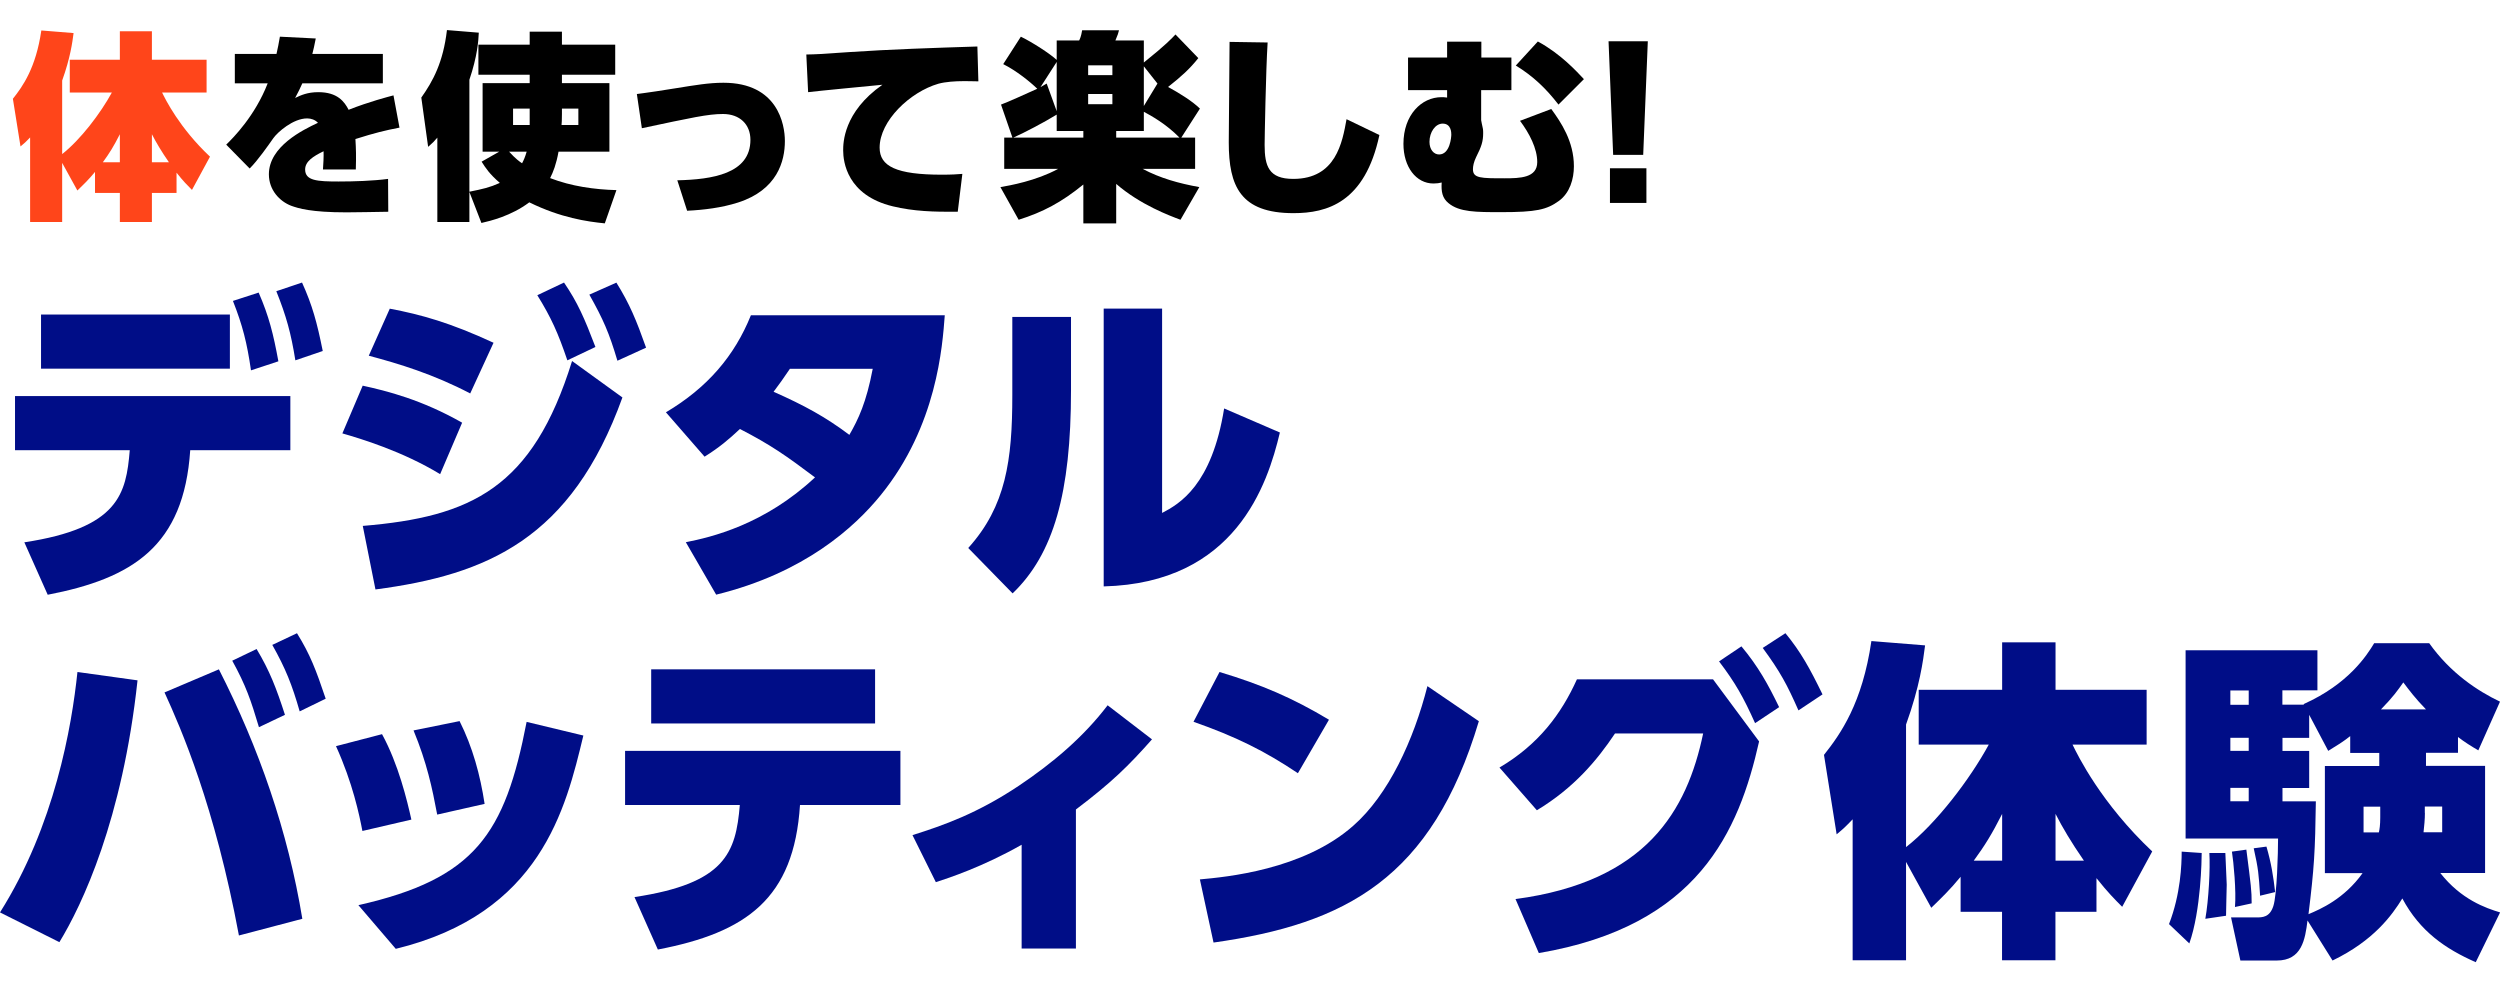 <svg width="582" height="234" viewBox="0 0 582 234" fill="none" xmlns="http://www.w3.org/2000/svg">
<g clip-path="url(#clip0_210_3332)">
<path d="M5.667 126.25C27.65 122.912 29.364 114.979 30.209 104.805H3.496V92.207H67.594V104.805H44.286C42.8 127.187 30.849 134.641 11.106 138.459L5.667 126.25ZM53.518 73.231V85.829H9.552V73.231H53.518ZM60.213 68.11C62.612 73.62 63.641 77.758 64.806 84.114L58.431 86.217C57.494 79.77 56.488 75.792 54.226 70.053L60.213 68.11ZM70.313 65.778C72.713 71.059 73.81 75.106 75.135 81.713L68.759 83.885C67.754 77.598 66.657 73.62 64.326 67.79L70.313 65.778Z" fill="#000D87"/>
<path d="M102.465 110.383C93.599 105.01 84.047 102.153 79.705 100.895L84.435 89.784C90.102 91.019 98.192 93.053 107.584 98.403L102.465 110.383ZM84.458 122.432C109.709 120.328 123.991 113.653 133.177 84.045L144.9 92.527C133.017 125.473 113.434 133.795 87.406 137.224L84.458 122.455V122.432ZM109.457 91.59C100.843 87.086 92.822 84.663 85.852 82.811L90.742 71.859C98.123 73.254 104.796 75.129 114.896 79.793L109.457 91.613V91.59ZM131.303 65.778C134.48 70.442 136.034 74.009 138.616 80.776L132.08 83.885C129.909 77.507 128.356 74.009 125.088 68.727L131.303 65.778ZM143.483 65.778C146.591 70.762 148.145 74.557 150.407 80.936L143.734 83.977C141.792 77.438 140.467 74.42 137.199 68.59L143.483 65.801V65.778Z" fill="#000D87"/>
<path d="M155 96.002C164.712 90.241 170.996 82.856 174.812 73.391H219.943C219.395 80.547 218.161 99.112 205.022 115.276C198.966 122.729 187.312 133.383 166.723 138.436L159.662 126.227C165.557 125.061 177.92 122.18 189.734 111.138C182.901 106.016 179.474 103.593 172.253 99.866C169.693 102.267 167.591 104.073 164.026 106.314L155.023 95.98L155 96.002ZM183.907 85.829C182.284 88.229 181.508 89.327 180.091 91.201C187.243 94.379 192.133 97.031 197.732 101.238C199.834 97.58 201.685 93.693 203.171 85.852H183.907V85.829Z" fill="#000D87"/>
<path d="M249.331 90.813C249.331 114.75 245.286 128.971 235.734 138.139L225.405 127.576C234.18 117.859 235.666 107.137 235.666 92.047V73.78H249.331V90.813ZM270.537 119.414C274.581 117.311 282.122 112.967 284.979 95.088L297.958 100.689C295.079 112.807 287.629 135.738 256.94 136.515V71.837H270.537V119.414Z" fill="#000D87"/>
<path d="M32.015 158.407C28.518 190.826 19.127 210.648 13.825 219.336L0 212.409C12.751 192.198 16.704 169.107 18.03 156.441L32.015 158.384V158.407ZM55.62 217.781C50.022 187.694 42.184 169.678 38.299 161.196L50.958 155.823C60.282 174.091 67.046 193.593 70.382 213.895L55.62 217.781ZM59.733 151.091C62.773 156.143 64.326 160.19 66.337 166.409L60.282 169.289C58.408 163.002 57.242 159.573 54.066 153.811L59.733 151.091ZM69.148 147.433C72.187 152.325 73.581 155.983 75.821 162.659L69.765 165.609C67.983 159.39 66.497 155.663 63.389 150.131L69.148 147.41V147.433Z" fill="#000D87"/>
<path d="M84.367 193.455C83.658 189.729 82.104 182.253 78.22 173.702L88.937 170.913C92.753 177.909 94.764 186.299 95.769 190.803L84.344 193.455H84.367ZM83.453 210.717C110.646 204.567 117.547 194.164 122.597 168.055L135.805 171.233C131.692 188.334 125.865 212.66 92.136 220.891L83.43 210.717H83.453ZM101.779 189.637C100.614 183.419 99.38 177.589 96.272 170.044L106.99 167.872C110.029 173.931 111.811 180.469 112.817 187.145L101.779 189.637Z" fill="#000D87"/>
<path d="M147.688 208.842C168.894 205.664 171.294 198.508 172.231 187.397H145.518V174.799H209.616V187.397H186.239C184.845 209.231 173.739 217.095 153.15 221.051L147.711 208.842H147.688ZM203.72 155.823V168.421H151.596V155.823H203.72Z" fill="#000D87"/>
<path d="M250.496 220.822H237.836V196.656C228.833 201.777 220.972 204.361 217.864 205.367L212.426 194.416C219.807 192.084 227.508 189.363 237.197 182.916C244.966 177.703 252.187 171.644 257.854 164.191L268.183 172.124C262.744 178.275 258.791 182.161 250.473 188.448V220.868L250.496 220.822Z" fill="#000D87"/>
<path d="M302.162 180.012C294.393 174.799 287.629 171.461 277.849 168.032L283.904 156.441C293.685 159.39 300.837 162.431 309.383 167.552L302.162 179.989V180.012ZM279.311 204.727C285.298 204.178 303.396 202.555 315.051 192.221C323.208 185.065 329.104 172.33 332.303 159.733L344.277 167.895C333.332 204.498 313.291 215.084 282.51 219.427L279.334 204.727H279.311Z" fill="#000D87"/>
<path d="M352.824 209.299C383.285 205.253 392.745 188.7 396.493 170.753H375.972C371.768 177.04 366.42 183.419 357.783 188.631L349.076 178.686C358.171 173.313 363.45 166.249 367.106 158.155H398.801L409.518 172.605C404.788 193.593 395.304 215.586 358.24 221.874L352.801 209.276L352.824 209.299ZM405.405 150.473C409.358 155.206 411.62 159.344 414.18 164.625L408.581 168.352C405.862 162.293 403.988 158.956 400.195 153.971L405.405 150.473ZM415.665 147.433C419.23 151.777 421.332 155.595 424.28 161.653L418.681 165.38C416.031 159.39 414.477 156.441 410.363 150.839L415.642 147.41L415.665 147.433Z" fill="#000D87"/>
<path d="M443.727 200.611V223.543H431.296V190.735C429.582 192.518 429.353 192.747 427.571 194.233L424.623 175.737C428.508 170.844 433.558 163.688 435.66 149.239L448.16 150.245C447.703 153.811 446.926 159.801 443.727 168.672V197.205C450.788 191.695 458.649 181.338 462.99 173.336H446.675V160.579H466.098V149.536H478.529V160.579H499.735V173.336H482.483C483.717 175.897 489.155 187.008 501.038 198.211L494.045 211.105C492.423 209.482 490.618 207.676 488.058 204.43V212.271H478.506V223.543H466.075V212.271H456.432V204.109C453.941 207.15 451.999 209.002 449.6 211.334L443.704 200.611H443.727ZM466.098 200.36V189.477C463.699 194.21 462.053 196.862 459.494 200.36H466.098ZM478.529 200.36H485.133C482.185 196.085 480.152 192.655 478.529 189.477V200.36Z" fill="#000D87"/>
<path d="M512.555 198.577C512.555 199.903 512.395 211.951 509.676 219.633L504.945 215.129C507.665 208.133 507.893 201.206 507.893 198.257L512.555 198.577ZM572.22 175.257H564.77V178.297H578.527V203.241H568.106C572.928 209.391 578.664 211.403 582.023 212.409L576.356 224C569.295 220.891 563.376 216.844 559.263 209.162C556.863 213.049 552.659 218.947 543.016 223.611L537.189 214.283C536.64 218.719 535.863 223.611 530.036 223.611H521.558L519.387 213.575H525.283C526.677 213.575 528.391 213.575 529.236 210.923C530.082 208.362 530.333 198.417 530.333 195.216H508.807V151.388H539.496V160.716H531.339V164.054H536.32V163.894C546.74 159.23 551.014 152.554 552.705 149.742H565.524C570.506 156.738 576.79 160.853 582 163.345L576.95 174.685C575.236 173.679 573.842 172.81 572.22 171.576V175.234V175.257ZM518.062 198.577C518.131 199.743 518.382 205.573 518.382 205.961C518.382 206.281 518.222 212.111 518.222 213.186L513.4 213.895C514.177 209.551 514.566 202.166 514.337 198.577H518.062ZM519.227 160.739V164.077H523.501V160.739H519.227ZM519.227 171.759V174.799H523.501V171.759H519.227ZM519.227 183.419V186.528H523.501V183.419H519.227ZM522.952 197.799C524.049 206.35 524.186 207.287 524.186 210.305L520.301 211.151C520.621 207.425 519.981 200.726 519.593 198.257L522.929 197.799H522.952ZM527.637 197.113C528.734 200.84 529.259 204.178 529.648 207.676L526.151 208.522C525.831 203.538 525.763 202.372 524.666 197.479L527.614 197.091L527.637 197.113ZM547.129 171.37C545.346 172.765 544.181 173.473 542.01 174.799L537.577 166.409V171.782H531.361V174.822H537.577V183.442H531.361V186.551H539.131C538.971 198.211 538.742 202.098 537.417 212.82C540.205 211.654 545.735 209.254 550.008 203.264H541.233V178.32H553.893V175.28H547.129V171.393V171.37ZM554.121 187.785H550.237V193.775H553.801C553.961 193.067 554.121 192.061 554.121 190.346V187.785ZM564.77 165.151C562.211 162.499 560.885 160.716 559.491 158.864C558.166 160.739 557.161 162.202 554.281 165.151H564.77ZM564.519 189.249C564.519 190.735 564.359 192.289 564.199 193.753H568.541V187.763H564.496V189.249H564.519Z" fill="#000D87"/>
<g clip-path="url(#clip1_210_3332)">
<path d="M14.472 37.917V51.674H7.01V31.995C5.984 33.067 5.845 33.207 4.772 34.093L3 22.995C5.332 20.057 8.363 15.767 9.622 7.093L17.13 7.699C16.85 9.845 16.383 13.435 14.472 18.751V35.865C18.715 32.554 23.425 26.352 26.036 21.549H16.244V13.902H27.902V7.28H35.363V13.902H48.093V21.549H37.741C38.487 23.088 41.751 29.756 48.886 36.471L44.689 44.212C43.71 43.233 42.637 42.161 41.098 40.202V44.912H35.363V51.674H27.902V44.912H22.119V40.016C20.627 41.834 19.461 42.953 18.015 44.352L14.472 37.917ZM27.902 37.777V31.249C26.456 34.093 25.477 35.679 23.938 37.777H27.902ZM35.363 37.777H39.326C37.554 35.212 36.342 33.161 35.363 31.249V37.777Z" fill="#FF451A"/>
<path d="M89.129 12.549V19.404H70.383C69.824 20.663 69.497 21.316 68.704 22.808C70.057 22.155 71.596 21.456 74.114 21.456C78.544 21.456 80.176 23.648 81.155 25.56C86.005 23.648 90.388 22.529 91.601 22.202L93 29.71C89.642 30.363 87.311 30.922 82.741 32.368C82.881 34.7 82.927 36.285 82.834 39.456H75.186C75.28 38.197 75.373 36.471 75.326 35.212C72.901 36.378 71.036 37.591 71.036 39.456C71.036 42.067 73.834 42.254 78.824 42.254C82.321 42.254 86.891 42.114 90.342 41.648L90.388 49.295C89.269 49.342 80.922 49.435 80.642 49.435C72.388 49.435 69.451 48.503 67.772 47.896C65.114 46.87 62.596 44.259 62.596 40.575C62.596 34.093 70.523 30.223 74.021 28.591C73.368 27.891 72.435 27.565 71.502 27.565C68.238 27.565 64.601 30.782 63.622 32.181C62.502 33.767 59.984 37.404 58.119 39.223L52.663 33.674C54.342 32.041 59.378 26.959 62.316 19.404H54.668V12.549H64.368C64.741 10.964 64.834 10.311 65.16 8.539L73.508 8.959C73.181 10.731 72.995 11.383 72.715 12.549H89.129Z" fill="black"/>
<path d="M109.274 44.679V51.674H101.813V32.041C101.02 32.974 100.787 33.207 99.668 34.187L98.082 22.715C100.787 18.891 103.165 14.554 104.051 7L111.465 7.606C111.372 9.518 111.139 13.062 109.274 18.565V44.632C112.491 43.979 113.984 43.653 116.362 42.58C113.937 40.482 113.098 39.176 112.118 37.637L116.222 35.306H112.351V19.358H123.31V17.399H111.372V10.404H123.31V7.373H130.818V10.404H143.222V17.399H130.818V19.358H141.87V35.306H130.025C129.512 38.197 128.766 40.109 128.066 41.461C133.009 43.373 138.372 44.119 143.502 44.259L140.797 52C136.693 51.58 130.631 50.741 123.217 47.104C119.02 50.275 114.123 51.44 112.072 51.907L109.274 44.679ZM118.507 35.306C120.046 36.984 121.025 37.684 121.538 38.01C121.958 37.218 122.237 36.565 122.611 35.306H118.507ZM119.44 25.28V29.104H123.31V25.28H119.44ZM130.818 26.492C130.818 27.985 130.771 28.637 130.725 29.104H134.642V25.28H130.818V26.492Z" fill="black"/>
<path d="M157.678 41.974C165.746 41.788 174.699 40.482 174.699 32.554C174.699 28.964 172.228 26.539 168.311 26.539C164.813 26.539 161.083 27.378 149.425 29.85L148.259 21.876C150.357 21.642 154.927 20.943 157.445 20.523C161.782 19.824 165.046 19.264 168.404 19.264C181.041 19.264 182.72 28.917 182.72 32.834C182.72 37.544 180.948 44.212 171.808 47.15C168.031 48.363 163.834 48.876 159.963 49.062L157.678 41.974Z" fill="black"/>
<path d="M227.767 18.938C226.088 18.891 225.016 18.891 224.176 18.891C222.498 18.891 220.119 19.031 218.441 19.497C211.865 21.409 204.777 28.124 204.777 34.373C204.777 38.71 208.648 40.668 219.28 40.668C221.612 40.668 222.824 40.575 224.036 40.482L222.964 49.295C217.321 49.342 212.751 49.202 207.855 48.036C197.176 45.471 196.29 37.637 196.29 35.026C196.29 33.394 196.29 26.119 205.43 19.731C202.073 20.057 190.788 21.13 188.13 21.456L187.71 12.689C190.135 12.643 191.114 12.596 197.643 12.13C207.295 11.477 217.415 11.15 227.534 10.824L227.767 18.938Z" fill="black"/>
<path d="M266.285 14.554C271.508 10.357 272.767 8.959 273.653 8.026L278.969 13.528C276.917 16.093 275.052 17.772 271.928 20.244C274.819 21.829 277.617 23.601 279.342 25.28L275.005 32.041H278.223V39.316H266.005C270.156 41.508 274.399 42.674 279.202 43.56L274.819 51.161C272.207 50.181 265.446 47.663 259.85 42.813V52H252.202V42.953C247.119 47.104 242.782 49.389 237.14 51.161L232.896 43.56C235.042 43.187 241.197 42.114 246.327 39.316H233.783V32.041H235.694L233.036 24.347C234.808 23.694 238.679 21.922 241.477 20.663C239.798 19.031 236.627 16.466 233.549 14.928L237.653 8.539C240.358 9.845 244.508 12.549 246 13.948V9.425H251.223C251.409 9.052 251.689 8.492 251.922 7.047H260.503C260.409 7.513 260.176 8.259 259.663 9.425H266.285V14.554ZM246 30.503V26.679C243.295 28.358 238.166 31.062 235.881 32.041H252.202V30.503H246ZM246 14.415L242.223 20.29C242.829 19.964 243.062 19.824 243.669 19.451L246 25.886V14.415ZM253.321 15.207V17.492H258.964V15.207H253.321ZM253.321 21.876V24.254H258.964V21.876H253.321ZM266.285 30.503H259.85V32.041H274.586C271.508 28.87 267.871 26.865 266.285 26.026V30.503ZM266.285 24.674L269.456 19.451L266.285 15.44V24.674Z" fill="black"/>
<path d="M295.103 9.891C294.684 16.56 294.404 32.461 294.404 33.72C294.404 38.71 295.383 41.648 301.072 41.648C311.005 41.648 312.497 33.161 313.476 27.751L321.124 31.435C317.766 47.15 308.953 49.622 301.119 49.622C288.761 49.622 286.057 43.326 286.057 33.161C286.057 29.477 286.243 13.062 286.243 9.751L295.103 9.891Z" fill="black"/>
<path d="M351.854 13.389V20.99H344.813V27.985C344.813 28.171 345.046 29.057 345.233 30.036C345.279 30.316 345.279 30.689 345.279 31.015C345.279 32.881 344.906 34.093 343.647 36.565C343.088 37.731 342.901 38.663 342.901 39.409C342.901 41.508 344.766 41.508 350.269 41.508C353.86 41.508 357.87 41.414 357.87 37.731C357.87 34.56 356.051 31.062 353.86 28.124L361.134 25.373C363.419 28.497 366.404 32.928 366.404 38.71C366.404 41.648 365.471 44.912 362.906 46.777C360.062 48.829 357.637 49.389 349.476 49.389C343.601 49.389 339.73 49.389 337.212 47.29C335.766 46.124 335.487 44.586 335.626 42.487C335.114 42.627 334.461 42.72 333.715 42.72C329.658 42.72 326.72 38.85 326.72 33.487C326.72 26.772 330.917 22.622 335.58 22.622C335.953 22.622 336.233 22.622 336.886 22.715V20.99H327.792V13.389H336.886V9.705H344.86V13.389H351.854ZM332.782 33.021C332.782 34.793 333.761 35.959 335.02 35.959C337.585 35.959 337.865 31.855 337.865 31.342C337.865 30.922 337.865 28.777 335.86 28.777C334.134 28.777 332.782 30.782 332.782 33.021ZM362.813 24.347C359.968 20.663 356.984 17.772 352.88 15.254L358.01 9.658C363.373 12.549 367.15 16.746 368.735 18.425L362.813 24.347Z" fill="black"/>
<path d="M383.611 9.611L382.538 36.052H375.543L374.471 9.611H383.611ZM374.797 39.176H383.284V47.243H374.797V39.176Z" fill="black"/>
</g>
</g>
<defs>
<clipPath id="clip0_210_3332">
<rect width="582" height="234" fill="white"/>
</clipPath>
<clipPath id="clip1_210_3332">
<rect width="380.611" height="45" fill="white" transform="translate(3 7)"/>
</clipPath>
</defs>
</svg>
